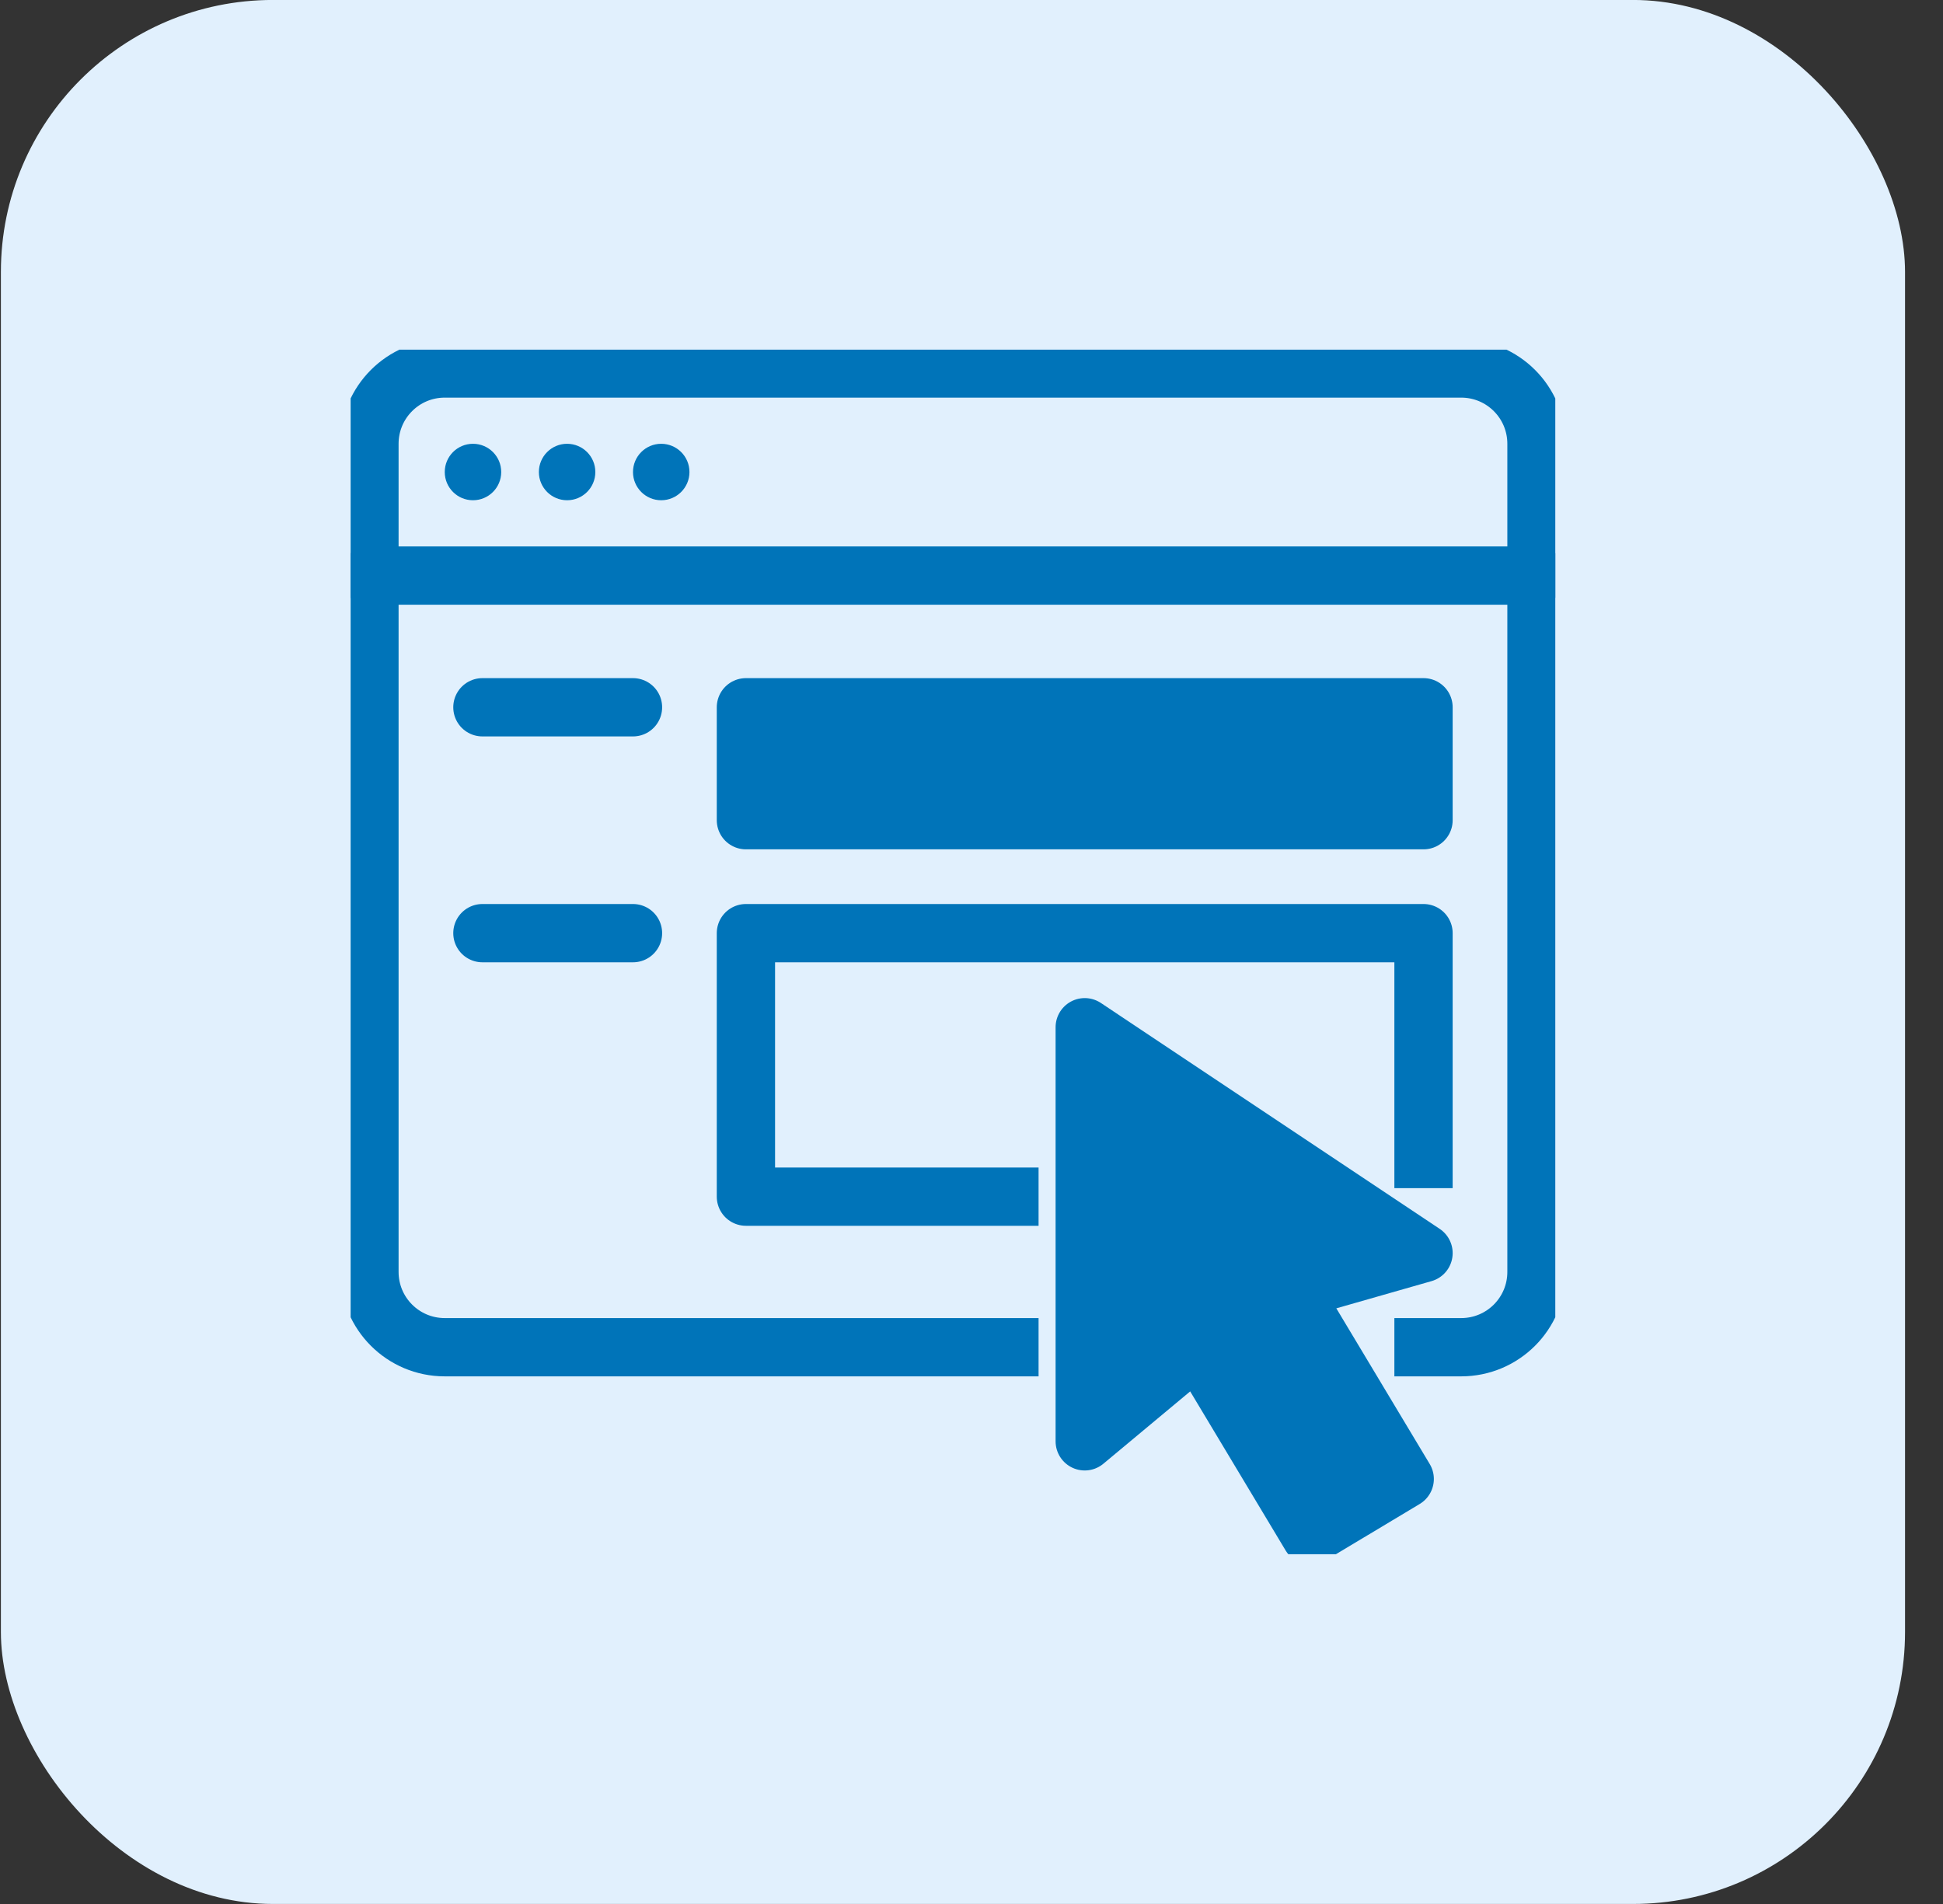 <svg width="50" height="49" viewBox="0 0 50 49" fill="none" xmlns="http://www.w3.org/2000/svg">
<rect x="0" y="0" width="50" height="49" fill="#333333" stroke="none"/>
<rect x="0.023" y="-0.001" width="49" height="49" rx="7" fill="#E1F0FD"/>
<g clip-path="url(#clip0_1539_1054)">
<path d="M25.976 34.671H11.445C10.374 34.671 9.507 33.804 9.507 32.733V11.421C9.507 10.35 10.374 9.483 11.445 9.483H37.601C38.672 9.483 39.539 10.35 39.539 11.421V32.733C39.539 33.804 38.672 34.671 37.601 34.671H36.632" stroke="#0074B9" stroke-width="1.5" stroke-linecap="square" stroke-linejoin="round"/>
<path d="M9.507 14.812H39.539" stroke="#0074B9" stroke-width="1.5" stroke-linecap="round" stroke-linejoin="round"/>
<path d="M12.171 12.874C12.573 12.874 12.898 12.549 12.898 12.148C12.898 11.746 12.573 11.421 12.171 11.421C11.77 11.421 11.445 11.746 11.445 12.148C11.445 12.549 11.77 12.874 12.171 12.874Z" fill="#0074B9"/>
<path d="M14.593 12.874C14.995 12.874 15.32 12.549 15.32 12.148C15.32 11.746 14.995 11.421 14.593 11.421C14.192 11.421 13.867 11.746 13.867 12.148C13.867 12.549 14.192 12.874 14.593 12.874Z" fill="#0074B9"/>
<path d="M17.015 12.874C17.416 12.874 17.742 12.549 17.742 12.148C17.742 11.746 17.416 11.421 17.015 11.421C16.614 11.421 16.289 11.746 16.289 12.148C16.289 12.549 16.614 12.874 17.015 12.874Z" fill="#0074B9"/>
<path d="M36.632 18.202H19.195V21.108H36.632V18.202Z" fill="#0074B9" stroke="#0074B9" stroke-width="1.5" stroke-linecap="round" stroke-linejoin="round"/>
<path d="M25.976 30.796H19.195V24.015H36.632V29.827" stroke="#0074B9" stroke-width="1.5" stroke-linecap="square" stroke-linejoin="round"/>
<path d="M12.414 24.015H16.289" stroke="#0074B9" stroke-width="1.5" stroke-linecap="round" stroke-linejoin="round"/>
<path d="M12.414 18.202H16.289" stroke="#0074B9" stroke-width="1.5" stroke-linecap="round" stroke-linejoin="round"/>
<path d="M27.914 26.436V37.093L30.82 34.671L33.726 39.515L36.148 38.062L33.242 33.218L36.632 32.249L27.914 26.436Z" fill="#0074B9" stroke="#0074B9" stroke-width="1.5" stroke-linecap="round" stroke-linejoin="round"/>
</g>
<defs>
<clipPath id="clip0_1539_1054">
<rect width="31" height="31" fill="white" transform="translate(9.023 8.999)"/>
</clipPath>
</defs>
</svg>
